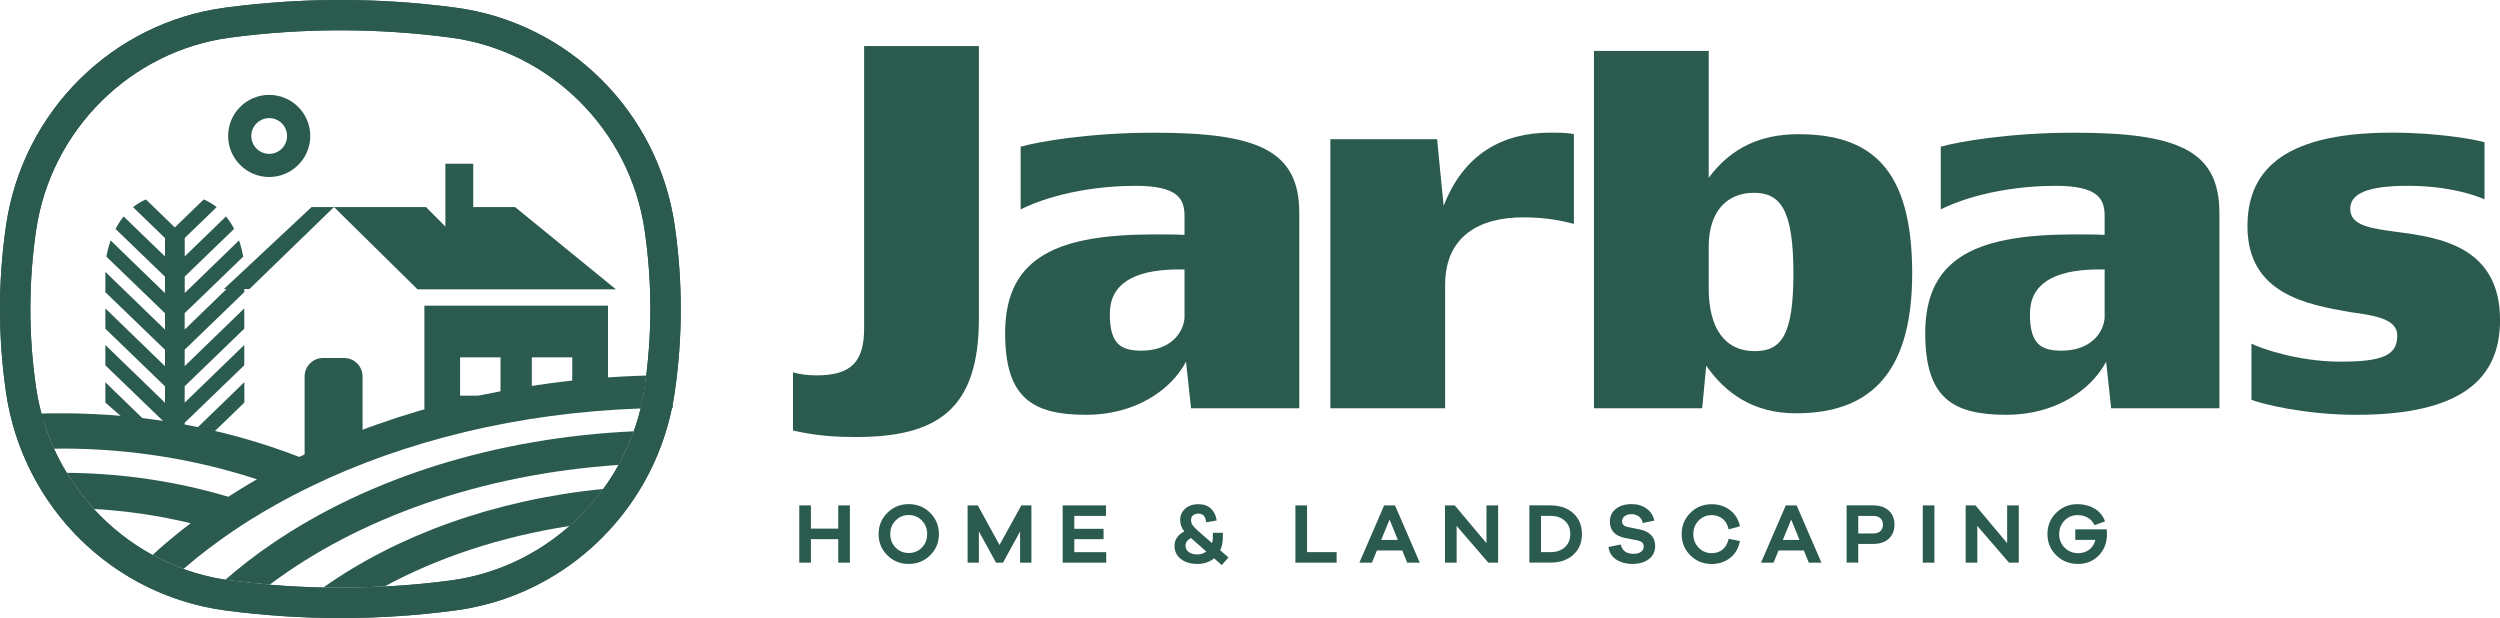 <svg xmlns="http://www.w3.org/2000/svg" xmlns:xlink="http://www.w3.org/1999/xlink" id="Layer_2" data-name="Layer 2" viewBox="0 0 547.84 135.43"><defs><style>      .cls-1 {        fill: #2b5a4f;      }    </style></defs><g id="Layer_1-2" data-name="Layer 1"><g><path id="fullLogo" class="cls-1" d="m173.77,94.34v-12.74c1.54.44,3.4.66,5.16.66,7.69,0,10.43-3.07,10.43-10.32V10.09h25.15v59.76c0,19.99-9.22,25.92-27.01,25.92-4.06,0-8.46-.22-13.73-1.43Z"></path><path id="fullLogo-2" data-name="fullLogo" class="cls-1" d="m284.72,46.64v42.83h-23.72l-1.1-10.21c-3.29,6.26-11.2,11.64-21.85,11.64-11.86,0-17.79-3.73-17.79-17.9,0-17.24,12.3-21.63,32.83-21.63,2.85,0,4.83,0,6.48.11v-4.17c0-3.73-1.43-6.59-10.76-6.59-7.36,0-17.35,1.32-25.15,5.16v-13.73c3.84-1.1,15.04-3.07,29.21-3.07,22.51,0,31.85,3.73,31.85,17.57Zm-25.15,23.17v-10.76h-2.2c-9,.22-14.17,3.18-14.17,9.77s2.42,8.02,6.92,8.02c6.37,0,9.11-3.84,9.44-7.03Z"></path><path id="fullLogo-3" data-name="fullLogo" class="cls-1" d="m344.9,29.4v19.66c-2.2-.55-5.6-1.43-11.09-1.43-9.55,0-17.13,4.06-17.13,14.82v27.01h-25.15V30.5h23.39l1.43,14.6c4.39-11.31,12.85-16.03,23.39-16.03,1.76,0,3.73,0,5.16.33Z"></path><path id="fullLogo-4" data-name="fullLogo" class="cls-1" d="m419.03,59.93c0,23.17-10.43,30.64-25.48,30.64-9.55,0-15.59-4.61-19.66-10.43l-.88,9.33h-23.72V11.16h25.15v27.8c5.05-6.81,11.64-9.55,19.66-9.55,15.92,0,24.93,7.47,24.93,30.53Zm-26.03,0c0-14.06-2.86-17.68-8.68-17.68-5.49,0-9.88,3.62-9.88,11.86v9.11c0,8.67,3.51,13.73,10.1,13.73,5.93,0,8.46-3.73,8.46-17.02Z"></path><path id="fullLogo-5" data-name="fullLogo" class="cls-1" d="m486.35,46.64v42.83h-23.72l-1.1-10.21c-3.29,6.26-11.2,11.64-21.85,11.64-11.86,0-17.79-3.73-17.79-17.9,0-17.24,12.3-21.63,32.83-21.63,2.85,0,4.83,0,6.48.11v-4.17c0-3.73-1.43-6.59-10.76-6.59-7.36,0-17.35,1.32-25.15,5.16v-13.73c3.84-1.1,15.04-3.07,29.21-3.07,22.51,0,31.85,3.73,31.85,17.57Zm-25.15,23.17v-10.76h-2.2c-9,.22-14.17,3.18-14.17,9.77s2.42,8.02,6.92,8.02c6.37,0,9.11-3.84,9.44-7.03Z"></path><path id="fullLogo-6" data-name="fullLogo" class="cls-1" d="m493.37,87.6v-12.3c1.87.99,10.21,3.95,19.44,3.95s12.52-1.32,12.52-5.71c0-3.62-4.72-4.39-10.43-5.16-9.33-1.65-22.4-3.95-22.4-18.78,0-11.09,6.37-20.53,31.63-20.53,10.43,0,18.34,1.54,20.32,2.09v12.52c-1.98-.88-7.8-2.96-16.8-2.96s-12.63,1.76-12.63,5.05c0,3.73,4.61,4.28,10.21,5.05,9.33,1.21,22.62,3.18,22.62,19.33,0,12.63-8.13,20.75-31.52,20.75-11.64,0-21.08-2.53-22.95-3.29Z"></path><path id="fullLogo-7" data-name="fullLogo" class="cls-1" d="m186.24,123.3h-2.55v-5.15h-5.99v5.15h-2.55v-12.55h2.55v5.09h5.99v-5.09h2.55v12.55Z"></path><path id="fullLogo-8" data-name="fullLogo" class="cls-1" d="m203.83,112.38c1.28,1.27,1.92,2.83,1.92,4.66s-.64,3.37-1.92,4.64c-1.28,1.27-2.84,1.9-4.69,1.9s-3.41-.63-4.69-1.9c-1.28-1.27-1.92-2.81-1.92-4.64s.64-3.39,1.92-4.66c1.28-1.27,2.84-1.91,4.69-1.91s3.41.64,4.69,1.91Zm-1.82,7.62c.78-.79,1.17-1.77,1.17-2.96s-.39-2.18-1.17-2.98c-.78-.8-1.74-1.2-2.88-1.2s-2.09.4-2.87,1.2c-.78.8-1.17,1.79-1.17,2.98s.39,2.17,1.17,2.96c.78.79,1.74,1.18,2.87,1.18s2.09-.39,2.88-1.18Z"></path><path id="fullLogo-9" data-name="fullLogo" class="cls-1" d="m226.01,123.3h-2.47v-6.84l-3.75,6.84h-1.52l-3.76-6.84v6.84h-2.47v-12.55h2.23l4.76,8.67,4.78-8.67h2.21v12.55Z"></path><path id="fullLogo-10" data-name="fullLogo" class="cls-1" d="m242.4,123.3h-9.53v-12.55h9.5v2.3h-6.95v2.83h6.41v2.27h-6.41v2.85h6.99v2.3Z"></path><path id="fullLogo-11" data-name="fullLogo" class="cls-1" d="m266.03,122.36c-.97.81-2.19,1.22-3.65,1.22s-2.71-.36-3.62-1.09c-.92-.72-1.38-1.69-1.38-2.88,0-1.35.71-2.4,2.14-3.16-.6-.75-.9-1.59-.9-2.51,0-1.02.38-1.86,1.13-2.5s1.71-.96,2.86-.96,2.07.32,2.75.97c.69.65,1.11,1.52,1.26,2.6l-2.32.41c-.09-1.27-.65-1.91-1.69-1.91-.47,0-.86.12-1.16.37-.3.25-.45.61-.45,1.07,0,.4.11.77.35,1.11.23.34.66.78,1.28,1.32l2.98,2.6c.11-.39.17-.82.17-1.31v-.96h2.19v.96c0,1.09-.19,2.05-.58,2.88l1.8,1.57-1.46,1.67-1.69-1.48Zm-1.69-1.5l-3.37-2.98c-.79.45-1.18,1.02-1.18,1.72,0,.57.24,1.03.71,1.38.47.34,1.1.52,1.87.52.72,0,1.38-.21,1.97-.64Z"></path><path id="fullLogo-12" data-name="fullLogo" class="cls-1" d="m292.9,123.3h-9.03v-12.55h2.55v10.24h6.48v2.3Z"></path><path id="fullLogo-13" data-name="fullLogo" class="cls-1" d="m308.37,123.3l-1.09-2.68h-5.54l-1.1,2.68h-2.75l5.43-12.55h2.38l5.43,12.55h-2.75Zm-3.86-9.46l-1.84,4.48h3.65l-1.82-4.48Z"></path><path id="fullLogo-14" data-name="fullLogo" class="cls-1" d="m328.29,123.3h-2.14l-6.95-8.05v8.05h-2.55v-12.55h2.14l6.95,8.28v-8.28h2.55v12.55Z"></path><path id="fullLogo-15" data-name="fullLogo" class="cls-1" d="m339.77,110.75c2.07,0,3.74.58,5,1.73,1.26,1.15,1.89,2.67,1.89,4.54s-.63,3.39-1.89,4.54c-1.26,1.15-2.93,1.73-5,1.73h-4.63v-12.55h4.63Zm0,10.24c1.31,0,2.36-.36,3.15-1.08.79-.72,1.18-1.68,1.18-2.89s-.39-2.18-1.18-2.89c-.79-.72-1.84-1.08-3.15-1.08h-2.08v7.94h2.08Z"></path><path id="fullLogo-16" data-name="fullLogo" class="cls-1" d="m360.82,111.45c.9.65,1.47,1.53,1.7,2.64l-2.55.52c-.09-.59-.36-1.06-.82-1.41s-1.01-.53-1.65-.53-1.1.15-1.48.45c-.38.3-.56.67-.56,1.1,0,.69.42,1.11,1.25,1.27l2.7.54c1.04.22,1.84.64,2.43,1.25.58.61.87,1.39.87,2.35,0,1.21-.45,2.17-1.37,2.88s-2.12,1.07-3.61,1.07c-1.39,0-2.57-.32-3.55-.96-.98-.64-1.55-1.56-1.7-2.76l2.68-.54c.32,1.36,1.26,2.04,2.81,2.04.71,0,1.26-.15,1.65-.45.39-.3.58-.68.58-1.14,0-.37-.11-.67-.33-.88-.22-.21-.6-.37-1.13-.49l-2.66-.51c-2.2-.46-3.3-1.66-3.3-3.6,0-1.14.43-2.06,1.29-2.76.86-.71,2.02-1.06,3.48-1.06,1.27,0,2.36.32,3.26.97Z"></path><path id="fullLogo-17" data-name="fullLogo" class="cls-1" d="m377.48,120.42c.66-.52,1.1-1.31,1.33-2.36l2.47.51c-.3,1.57-1.02,2.8-2.15,3.69-1.14.89-2.48,1.33-4.03,1.33-1.85,0-3.41-.63-4.68-1.89-1.27-1.26-1.91-2.82-1.91-4.66s.64-3.39,1.91-4.65c1.27-1.27,2.83-1.9,4.68-1.9,1.54,0,2.87.43,4.01,1.3,1.14.87,1.86,2.04,2.17,3.53l-2.47.69c-.22-1.04-.67-1.82-1.34-2.34-.67-.52-1.46-.79-2.37-.79-1.14,0-2.09.4-2.87,1.19-.77.79-1.16,1.78-1.16,2.97s.39,2.18,1.17,2.98c.78.8,1.73,1.2,2.86,1.2.92,0,1.72-.26,2.38-.79Z"></path><path id="fullLogo-18" data-name="fullLogo" class="cls-1" d="m396.38,123.3l-1.09-2.68h-5.54l-1.1,2.68h-2.75l5.43-12.55h2.38l5.43,12.55h-2.75Zm-3.86-9.46l-1.84,4.48h3.65l-1.82-4.48Z"></path><path id="fullLogo-19" data-name="fullLogo" class="cls-1" d="m410.51,110.75c1.42,0,2.55.38,3.39,1.15.84.77,1.25,1.79,1.25,3.06s-.42,2.31-1.24,3.08c-.83.77-1.96,1.15-3.4,1.15h-3.3v4.1h-2.55v-12.55h5.84Zm0,6.14c.67,0,1.19-.17,1.56-.52.37-.35.55-.82.55-1.4s-.18-1.04-.55-1.39-.89-.52-1.56-.52h-3.3v3.84h3.3Z"></path><path id="fullLogo-20" data-name="fullLogo" class="cls-1" d="m421.35,123.3v-12.55h2.55v12.55h-2.55Z"></path><path id="fullLogo-21" data-name="fullLogo" class="cls-1" d="m442.39,123.3h-2.14l-6.95-8.05v8.05h-2.55v-12.55h2.14l6.95,8.28v-8.28h2.55v12.55Z"></path><path id="fullLogo-22" data-name="fullLogo" class="cls-1" d="m461.65,115.98c.04.44.06.8.06,1.09,0,1.87-.6,3.43-1.8,4.66-1.2,1.24-2.72,1.85-4.57,1.85s-3.45-.63-4.74-1.89c-1.29-1.26-1.93-2.82-1.93-4.66s.64-3.39,1.91-4.65c1.27-1.27,2.83-1.9,4.68-1.9,1.39,0,2.63.32,3.73.97,1.1.65,1.87,1.59,2.3,2.81l-2.29.81c-.76-1.46-2.01-2.19-3.75-2.19-1.12,0-2.07.4-2.85,1.2-.77.8-1.16,1.79-1.16,2.96s.4,2.18,1.2,2.98c.8.8,1.79,1.2,2.96,1.2.95,0,1.76-.26,2.44-.78.67-.52,1.12-1.23,1.33-2.13h-4.4v-2.32h6.87Z"></path><a><polygon id="fullLogo-23" data-name="fullLogo" class="cls-1" points="134.97 63.4 112.86 45.37 103.7 45.37 103.7 35.88 97.6 35.88 97.6 49.64 93.34 45.37 73.19 45.37 91.49 63.4 134.97 63.4"></polygon></a><a><polygon id="fullLogo-24" data-name="fullLogo" class="cls-1" points="68.28 45.37 49.06 63.34 54.66 63.34 73.19 45.37 68.28 45.37"></polygon></a><a><path id="fullLogo-25" data-name="fullLogo" class="cls-1" d="m70.79,78.45h4.61c2.24,0,4.05,1.81,4.05,4.05v18.24s-12.7,0-12.7,0v-18.24c0-2.24,1.81-4.05,4.05-4.05Z"></path></a><a><path id="fullLogo-26" data-name="fullLogo" class="cls-1" d="m53.53,83.76l-13.06,12.65v-3.76l13.06-12.61v-4.45l-13.06,12.65v-3.6l13.06-12.61v-4.45l-13.06,12.65v-3.6l13.06-12.61v-4.45l-13.06,12.65v-3.6l12.83-12.38c-.17-.96-.45-2.21-.92-3.56l-11.9,11.53v-3.6l10.82-10.45c-.48-.93-1.06-1.86-1.78-2.73l-9.04,8.76v-4.04l7-6.75c-.82-.66-1.76-1.23-2.83-1.7l-6.34,6.14-6.34-6.14c-1.06.47-2,1.04-2.82,1.7l7.01,6.77v4.04l-9.06-8.77c-.71.87-1.29,1.8-1.78,2.73l10.83,10.46v3.6l-11.91-11.54c-.47,1.35-.76,2.6-.92,3.56l12.84,12.39v3.6l-13.07-12.66v4.45l13.07,12.62v3.6l-13.07-12.66v4.45l13.07,12.62v3.6l-13.07-12.66v4.45l13.07,12.62v3.76l-13.07-12.66v4.45l12.34,10.81,6.05.85,12.07-11.66v-4.45Z"></path></a><path id="fullLogo-27" data-name="fullLogo" class="cls-1" d="m93,66.98v26.53l40.23-5.27v-21.26h-40.23Zm16.68,19.72h-8.86v-8.4h8.86v8.4Zm15.72,0h-8.86v-8.4h8.86v8.4Z"></path><path id="fullLogo-28" data-name="fullLogo" class="cls-1" d="m58.99,38.79c-4.96,0-9-4.04-9-9s4.04-9,9-9,9,4.04,9,9-4.04,9-9,9Zm0-12.91c-2.16,0-3.92,1.76-3.92,3.92s1.76,3.92,3.92,3.92,3.92-1.76,3.92-3.92-1.76-3.92-3.92-3.92Z"></path><path id="fullLogo-29" data-name="fullLogo" class="cls-1" d="m74.59,6.64c8.05,0,16.18.54,24.16,1.6,21.82,2.9,39.3,20.26,42.51,42.21,1.68,11.46,1.68,23.08,0,34.54-3.21,21.95-20.69,39.31-42.51,42.21-7.98,1.06-16.11,1.6-24.16,1.6s-16.18-.54-24.16-1.6c-21.82-2.9-39.3-20.26-42.51-42.21-1.68-11.46-1.68-23.08,0-34.54C11.13,28.49,28.62,11.14,50.43,8.24c7.98-1.06,16.11-1.6,24.16-1.6m0-6.64C66.17,0,57.75.56,49.39,1.67h0C24.6,4.96,4.98,24.44,1.33,49.38h0c-1.78,12.16-1.78,24.51,0,36.67h0c3.65,24.94,23.26,44.42,48.05,47.71,8.37,1.11,16.79,1.67,25.21,1.67s16.84-.56,25.21-1.67c24.79-3.3,44.4-22.77,48.05-47.71h0c1.78-12.16,1.78-24.51,0-36.67h0c-3.65-24.94-23.26-44.42-48.05-47.71h0C91.43.56,83.01,0,74.59,0h0Z"></path><a><path id="fullLogo-30" data-name="fullLogo" class="cls-1" d="m49.4,127.03c.34.05.69.11,1.03.16,2.88.38,5.78.67,8.69.92,19.22-14.47,46.16-24.19,76.43-26.23,1.3-2.35,2.41-4.81,3.33-7.37-29.94,1.39-57.86,10.02-79.36,24.7-3.63,2.48-6.99,5.09-10.12,7.81Z"></path></a><a><path id="fullLogo-31" data-name="fullLogo" class="cls-1" d="m74.59,128.79c3.22,0,6.45-.11,9.68-.28,11.66-6.31,25.45-10.91,40.53-13.25,2.75-2.43,5.24-5.15,7.41-8.12-23.86,2.37-45.21,10.18-61.34,21.59,1.24.03,2.49.06,3.73.06Z"></path></a><a><path id="fullLogo-32" data-name="fullLogo" class="cls-1" d="m147.46,89.38h0v-1c-.06.34-.14.67-.21,1,.07,0,.14,0,.21,0Z"></path></a><a><path id="fullLogo-33" data-name="fullLogo" class="cls-1" d="m141.61,82.3c-28.21.79-54.32,7.28-76.03,17.83-15.86-6.13-33.47-9.56-52.01-9.56-1.3,0-3.4.01-4.69.05l.82,2.05c.61,1.94,1.33,3.83,2.16,5.66.57,0,1.14-.03,1.71-.03,15.07,0,29.47,2.4,42.74,6.73-1.32.76-2.62,1.54-3.91,2.33-.8.5-1.59,1-2.38,1.5-11.1-3.31-22.99-5.15-35.38-5.25,1.72,2.84,3.71,5.49,5.94,7.92,7.3.42,14.4,1.49,21.21,3.13-.66.51-1.34,1.01-1.99,1.52-1.63,1.3-3.22,2.62-4.76,3.97-.55.48-1.06.98-1.6,1.46,2.17,1.18,4.43,2.21,6.78,3.06.88-.76,1.76-1.51,2.67-2.25,1.58-1.27,3.2-2.51,4.88-3.73,2.28-1.66,4.65-3.26,7.11-4.8,1.8-1.13,3.65-2.21,5.54-3.27,2.52-1.42,5.11-2.77,7.78-4.06,20.54-9.94,45.34-16.12,72.18-17.05.36-1.49.66-3,.89-4.54.13-.89.23-1.78.34-2.68Z"></path></a><path id="fullLogo-34" data-name="fullLogo" class="cls-1" d="m147.85,49.38h0c-3.65-24.94-23.26-44.42-48.05-47.71h0c-8.37-1.11-16.79-1.67-25.21-1.67s-16.84.56-25.21,1.67h0C24.6,4.96,4.98,24.44,1.33,49.38h0c-1.78,12.16-1.78,24.51,0,36.67h0c1.19,8.17,4.11,15.74,8.35,22.36.65,1.01,1.32,2,2.02,2.96,4.49,6.12,10.18,11.27,16.72,15.14,2.04,1.2,4.15,2.28,6.34,3.22,4.59,1.97,9.49,3.35,14.62,4.04,8.37,1.11,16.79,1.67,25.21,1.67s16.84-.56,25.21-1.67c14.27-1.9,26.81-9.16,35.59-19.73,1.95-2.35,3.71-4.85,5.26-7.5.95-1.61,1.83-3.28,2.61-4.99,1.07-2.32,1.97-4.74,2.73-7.22.49-1.61.91-3.26,1.25-4.93.07-.33.15-.67.21-1,.15-.77.28-1.55.39-2.34h0c1.78-12.16,1.78-24.51,0-36.67Zm-8.97,45.14c-.91,2.56-2.03,5.02-3.33,7.37-1.01,1.82-2.13,3.58-3.35,5.26-2.17,2.98-4.66,5.7-7.41,8.12-7.18,6.33-16.16,10.61-26.05,11.93-4.79.64-9.63,1.06-14.48,1.32-3.23.17-6.46.28-9.68.28-1.24,0-2.48-.04-3.73-.06-3.91-.08-7.83-.29-11.74-.62-2.91-.25-5.81-.54-8.69-.92-.35-.05-.69-.11-1.03-.16-3.17-.49-6.24-1.28-9.18-2.35-2.34-.85-4.61-1.88-6.78-3.06-4.82-2.63-9.17-6.05-12.87-10.09-2.23-2.43-4.22-5.08-5.94-7.92-1.03-1.7-1.96-3.47-2.79-5.29-.83-1.83-1.55-3.72-2.16-5.66-.78-2.49-1.38-5.05-1.76-7.69-1.68-11.46-1.68-23.08,0-34.54C11.14,28.49,28.62,11.14,50.43,8.24c7.98-1.06,16.11-1.6,24.16-1.6s16.18.54,24.16,1.6c21.82,2.9,39.3,20.26,42.51,42.21,1.55,10.57,1.65,21.27.34,31.86-.11.89-.21,1.79-.34,2.68-.23,1.54-.53,3.05-.89,4.54-.41,1.7-.91,3.37-1.49,4.99Z"></path></g></g></svg>